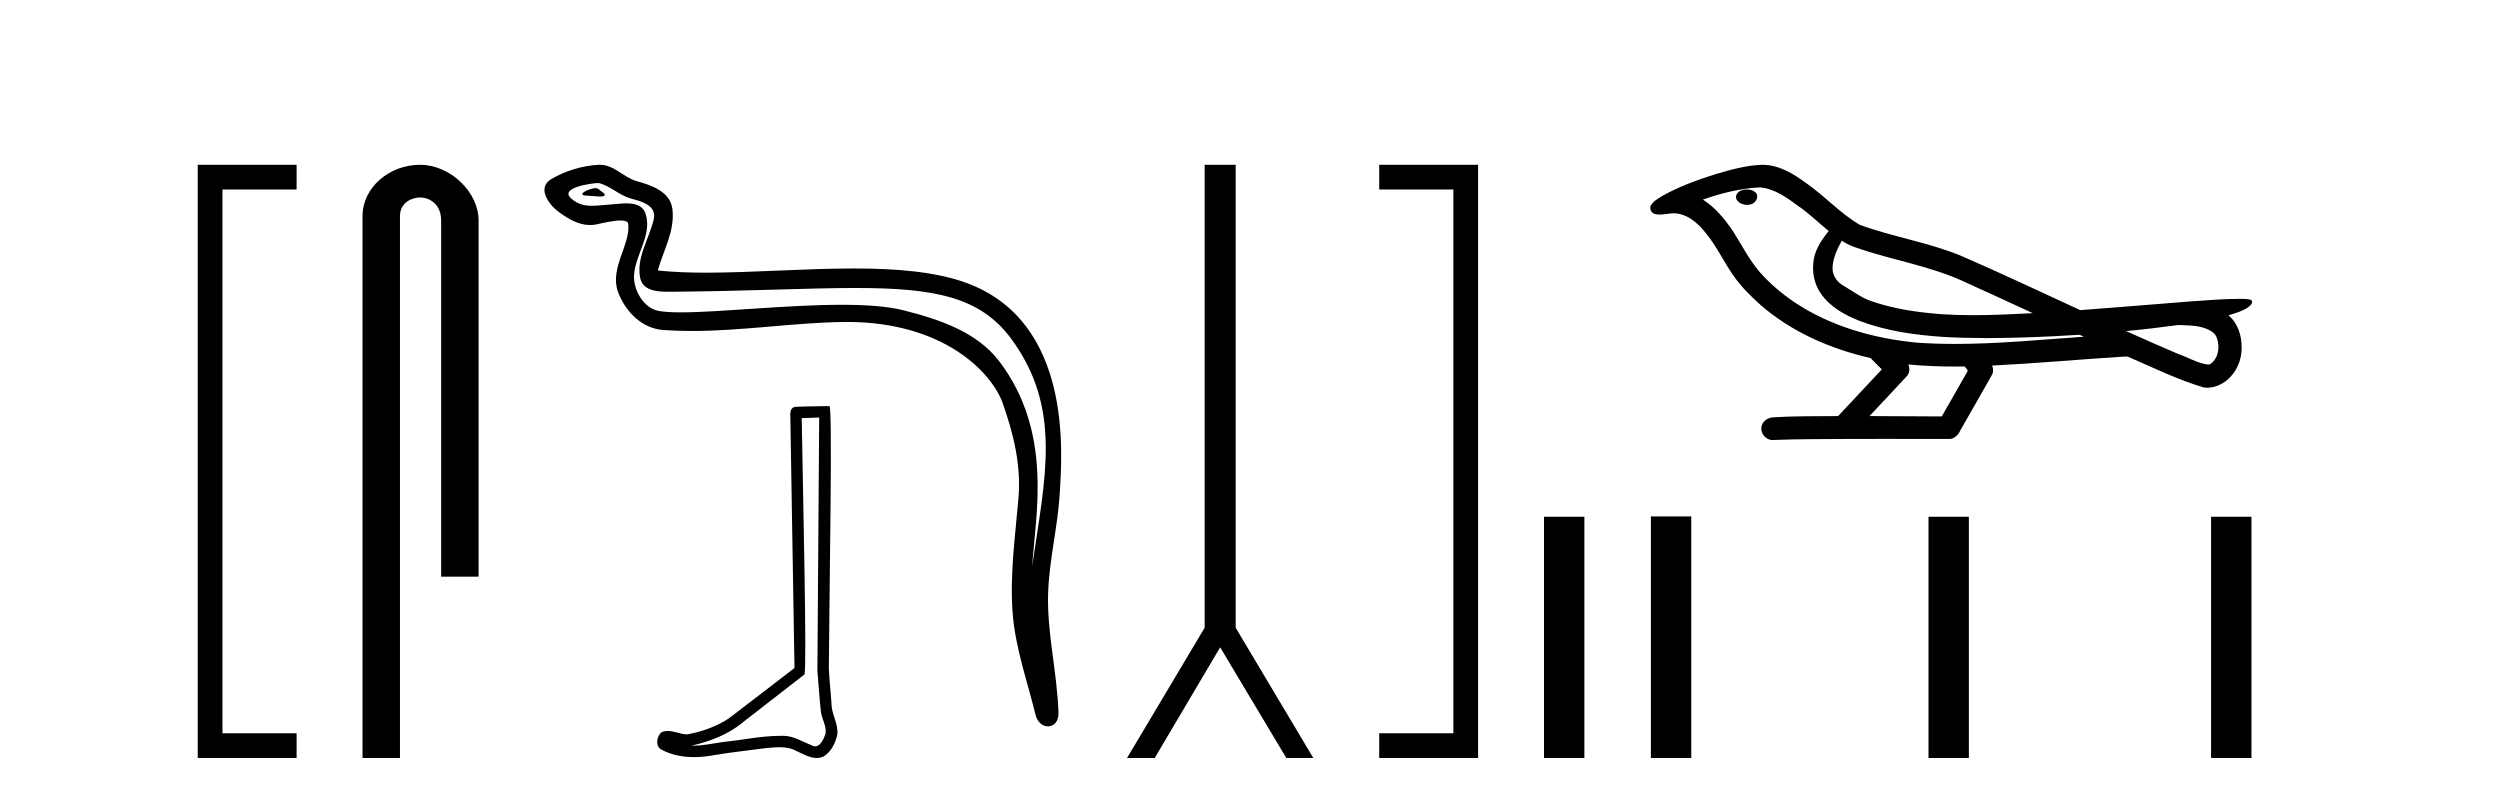 <?xml version='1.0' encoding='UTF-8' standalone='yes'?><svg xmlns='http://www.w3.org/2000/svg' xmlns:xlink='http://www.w3.org/1999/xlink' width='128.0' height='41.0' ><path d='M 14.553 9.702 L 14.553 9.702 L 10.757 9.702 L 10.757 9.07 L 11.39 9.07 L 11.39 38.177 L 10.757 38.177 L 10.757 37.544 L 14.553 37.544 L 15.186 37.544 L 15.186 38.809 L 14.553 38.809 L 10.757 38.809 L 10.124 38.809 L 10.124 38.177 L 10.124 9.07 L 10.124 8.437 L 10.757 8.437 L 14.553 8.437 L 15.186 8.437 L 15.186 9.702 Z' style='fill:#000000;stroke:none' /><path d='M 21.506 8.437 C 19.937 8.437 18.561 9.591 18.561 11.072 L 18.561 38.809 L 20.478 38.809 L 20.478 11.072 C 20.478 10.346 21.117 10.111 21.518 10.111 C 21.939 10.111 22.587 10.406 22.587 11.296 L 22.587 29.526 L 24.504 29.526 L 24.504 11.296 C 24.504 9.813 23.035 8.437 21.506 8.437 Z' style='fill:#000000;stroke:none' /><path d='M 30.503 9.632 C 30.176 9.632 29.372 10.019 30.126 10.022 C 30.249 10.023 30.52 10.06 30.722 10.06 C 30.962 10.06 31.102 10.007 30.77 9.779 C 30.689 9.723 30.617 9.635 30.514 9.632 C 30.51 9.632 30.507 9.632 30.503 9.632 ZM 30.629 9.372 C 30.642 9.372 30.652 9.373 30.657 9.374 C 31.238 9.508 31.696 9.997 32.3 10.165 C 32.808 10.307 33.643 10.495 33.468 11.239 C 33.236 12.232 32.568 13.192 32.778 14.231 C 32.909 14.881 33.634 14.938 34.219 14.938 C 34.316 14.938 34.41 14.936 34.496 14.936 C 38.321 14.906 41.358 14.745 43.795 14.745 C 47.791 14.745 50.172 15.178 51.765 17.333 C 54.407 20.907 53.503 24.482 52.845 28.995 C 53.029 26.332 53.912 22.137 51.175 18.515 C 50.019 16.984 48.058 16.341 46.254 15.886 C 45.427 15.677 44.32 15.605 43.1 15.605 C 40.281 15.605 36.856 15.993 34.864 15.993 C 34.39 15.993 33.997 15.971 33.713 15.917 C 32.946 15.77 32.398 14.824 32.466 14.04 C 32.555 13 33.375 12.035 33.067 10.985 C 32.93 10.517 32.523 10.412 32.08 10.412 C 31.763 10.412 31.427 10.466 31.159 10.48 C 30.87 10.494 30.586 10.536 30.309 10.536 C 29.942 10.536 29.587 10.464 29.246 10.163 C 28.596 9.592 30.369 9.372 30.629 9.372 ZM 30.717 8.437 C 30.697 8.437 30.677 8.437 30.657 8.438 C 29.813 8.479 28.965 8.739 28.234 9.163 C 27.471 9.607 28.084 10.467 28.601 10.846 C 29.076 11.195 29.61 11.522 30.208 11.522 C 30.323 11.522 30.441 11.51 30.561 11.484 C 30.867 11.416 31.405 11.289 31.774 11.289 C 31.99 11.289 32.148 11.333 32.164 11.459 C 32.3 12.494 31.197 13.749 31.642 14.945 C 32.006 15.925 32.841 16.816 33.958 16.896 C 34.447 16.931 34.935 16.946 35.422 16.946 C 37.995 16.946 40.554 16.53 43.127 16.486 C 43.209 16.485 43.29 16.484 43.371 16.484 C 48.3 16.484 50.779 19.058 51.344 20.657 C 51.892 22.206 52.286 23.828 52.148 25.477 C 51.981 27.461 51.69 29.462 51.852 31.447 C 51.995 33.198 52.604 34.897 53.019 36.595 C 53.116 36.992 53.397 37.19 53.66 37.19 C 53.948 37.19 54.214 36.953 54.195 36.479 C 54.109 34.291 53.605 32.421 53.663 30.403 C 53.713 28.668 54.157 26.998 54.259 25.259 C 54.378 23.241 54.939 16.447 49.436 14.469 C 47.853 13.9 45.844 13.746 43.714 13.746 C 41.195 13.746 38.506 13.961 36.152 13.961 C 35.272 13.961 34.439 13.931 33.679 13.848 C 33.982 12.769 34.562 11.827 34.427 10.701 C 34.32 9.811 33.347 9.479 32.607 9.276 C 31.917 9.088 31.448 8.437 30.717 8.437 Z' style='fill:#000000;stroke:none' /><path d='M 41.942 21.377 C 41.912 25.7 41.878 30.023 41.851 34.345 C 41.914 35.045 41.95 35.748 42.032 36.446 C 42.079 36.82 42.323 37.167 42.27 37.549 C 42.191 37.807 42.021 38.212 41.735 38.212 C 41.671 38.212 41.602 38.192 41.527 38.146 C 41.063 37.968 40.621 37.673 40.11 37.673 C 40.082 37.673 40.054 37.674 40.025 37.676 C 40 37.675 39.974 37.675 39.949 37.675 C 38.978 37.675 38.023 37.89 37.059 37.984 C 36.533 38.059 36.008 38.179 35.474 38.179 C 35.452 38.179 35.429 38.179 35.406 38.178 C 36.37 37.96 37.322 37.592 38.082 36.944 C 39.115 36.14 40.153 35.341 41.184 34.535 C 41.324 34.363 41.117 25.579 41.048 21.408 C 41.346 21.398 41.644 21.388 41.942 21.377 ZM 42.467 20.792 C 42.467 20.792 42.467 20.792 42.467 20.792 C 41.956 20.808 41.196 20.801 40.688 20.833 C 40.416 20.912 40.463 21.216 40.467 21.434 C 40.537 25.69 40.608 29.946 40.678 34.201 C 39.55 35.064 38.431 35.94 37.297 36.794 C 36.662 37.208 35.927 37.465 35.186 37.601 C 34.855 37.597 34.52 37.426 34.19 37.426 C 34.084 37.426 33.979 37.444 33.874 37.49 C 33.619 37.686 33.532 38.221 33.872 38.384 C 34.385 38.659 34.956 38.764 35.531 38.764 C 35.894 38.764 36.258 38.722 36.61 38.655 C 37.429 38.516 38.256 38.435 39.078 38.318 C 39.349 38.295 39.63 38.258 39.906 38.258 C 40.205 38.258 40.499 38.301 40.769 38.448 C 41.094 38.592 41.453 38.809 41.814 38.809 C 41.935 38.809 42.056 38.785 42.177 38.726 C 42.555 38.489 42.774 38.049 42.867 37.623 C 42.943 37.068 42.568 36.576 42.574 36.024 C 42.531 35.42 42.463 34.817 42.436 34.213 C 42.466 29.845 42.635 20.792 42.467 20.792 Z' style='fill:#000000;stroke:none' /><path d='M 61.678 8.437 L 61.678 32.141 L 57.704 38.809 L 59.121 38.809 L 62.473 33.143 L 65.859 38.809 L 67.241 38.809 L 63.267 32.141 L 63.267 8.437 Z' style='fill:#000000;stroke:none' /><path d='M 71.249 8.437 L 71.249 8.437 L 75.045 8.437 L 75.678 8.437 L 75.678 9.07 L 75.678 38.177 L 75.678 38.809 L 75.045 38.809 L 71.249 38.809 L 70.616 38.809 L 70.616 37.544 L 71.249 37.544 L 75.045 37.544 L 75.045 38.177 L 74.412 38.177 L 74.412 9.07 L 75.045 9.07 L 75.045 9.702 L 71.249 9.702 L 70.616 9.702 L 70.616 8.437 Z' style='fill:#000000;stroke:none' /><path d='M 79.053 26.458 L 79.053 38.809 L 81.12 38.809 L 81.12 26.458 Z' style='fill:#000000;stroke:none' /><path d='M 89.45 9.703 C 89.437 9.703 89.424 9.703 89.412 9.703 C 89.202 9.704 88.958 9.794 88.891 10.011 C 88.836 10.224 89.037 10.402 89.224 10.452 C 89.297 10.478 89.378 10.491 89.458 10.491 C 89.628 10.491 89.798 10.428 89.895 10.283 C 89.996 10.149 90.008 9.917 89.845 9.825 C 89.738 9.728 89.591 9.703 89.45 9.703 ZM 94.298 12.322 L 94.313 12.331 L 94.322 12.337 C 94.56 12.496 94.82 12.615 95.094 12.698 C 96.943 13.339 98.915 13.628 100.69 14.48 C 101.823 14.991 102.952 15.513 104.08 16.035 C 103.062 16.086 102.041 16.137 101.021 16.137 C 100.496 16.137 99.971 16.123 99.446 16.09 C 98.212 15.997 96.969 15.825 95.798 15.413 C 95.258 15.227 94.803 14.866 94.315 14.584 C 94.028 14.401 93.822 14.082 93.827 13.735 C 93.831 13.228 94.067 12.76 94.298 12.322 ZM 90.1 9.594 L 90.117 9.595 L 90.119 9.595 C 90.872 9.661 91.499 10.13 92.091 10.561 C 92.638 10.941 93.113 11.407 93.628 11.828 C 93.236 12.313 92.869 12.869 92.838 13.512 C 92.794 14.04 92.918 14.582 93.221 15.018 C 93.685 15.708 94.445 16.129 95.204 16.428 C 96.58 16.951 98.055 17.155 99.518 17.252 C 100.25 17.292 100.983 17.309 101.717 17.309 C 102.872 17.309 104.028 17.268 105.182 17.214 C 105.613 17.192 106.044 17.168 106.474 17.14 C 106.52 17.173 106.773 17.245 106.633 17.245 C 106.631 17.245 106.629 17.245 106.627 17.245 C 104.458 17.395 102.285 17.609 100.11 17.609 C 99.456 17.609 98.802 17.59 98.148 17.544 C 95.943 17.332 93.739 16.717 91.883 15.479 C 91.222 15.033 90.607 14.514 90.083 13.912 C 89.558 13.293 89.185 12.56 88.754 11.875 C 88.33 11.241 87.838 10.631 87.187 10.221 C 88.125 9.886 89.103 9.647 90.1 9.594 ZM 111.531 16.641 L 111.543 16.642 C 112.108 16.667 112.718 16.646 113.213 16.958 C 113.346 17.035 113.458 17.15 113.5 17.303 C 113.669 17.747 113.593 18.335 113.186 18.626 C 113.151 18.656 113.11 18.665 113.068 18.665 C 112.995 18.665 112.917 18.637 112.848 18.631 C 112.388 18.525 111.976 18.276 111.529 18.125 C 110.633 17.743 109.742 17.351 108.854 16.951 C 109.749 16.868 110.642 16.762 111.531 16.641 ZM 97.705 18.66 C 97.724 18.662 97.743 18.664 97.762 18.666 C 98.528 18.738 99.297 18.767 100.067 18.767 C 100.245 18.767 100.422 18.766 100.6 18.763 C 100.635 18.851 100.784 18.933 100.73 19.026 C 100.293 19.791 99.855 20.556 99.418 21.321 C 98.184 21.311 96.951 21.306 95.717 21.303 C 96.363 20.611 97.017 19.926 97.656 19.229 C 97.776 19.067 97.788 18.841 97.705 18.66 ZM 90.239 8.437 C 90.22 8.437 90.2 8.437 90.181 8.438 C 89.39 8.473 88.621 8.685 87.866 8.908 C 86.928 9.202 85.994 9.54 85.134 10.017 C 84.909 10.158 84.65 10.29 84.516 10.528 C 84.442 10.702 84.559 10.925 84.747 10.96 C 84.827 10.978 84.906 10.985 84.986 10.985 C 85.23 10.985 85.476 10.92 85.72 10.92 C 85.812 10.92 85.904 10.93 85.995 10.955 C 86.57 11.084 87.011 11.52 87.364 11.967 C 87.914 12.642 88.276 13.447 88.782 14.153 C 89.161 14.693 89.633 15.158 90.122 15.598 C 91.72 16.996 93.719 17.865 95.778 18.335 C 95.96 18.536 96.158 18.722 96.352 18.913 C 95.605 19.71 94.858 20.506 94.11 21.303 C 92.986 21.313 91.858 21.297 90.736 21.37 C 90.468 21.402 90.214 21.602 90.183 21.88 C 90.133 22.215 90.434 22.534 90.765 22.534 C 90.794 22.534 90.823 22.531 90.853 22.526 C 92.06 22.476 93.269 22.485 94.478 22.475 C 95.129 22.472 95.78 22.471 96.431 22.471 C 97.57 22.471 98.709 22.474 99.848 22.475 C 100.097 22.448 100.277 22.241 100.374 22.025 C 100.917 21.069 101.47 20.119 102.007 19.16 C 102.07 19.02 102.056 18.855 101.995 18.717 C 104.151 18.612 106.3 18.416 108.454 18.277 C 108.578 18.277 108.706 18.254 108.83 18.254 C 108.87 18.254 108.911 18.257 108.95 18.263 C 110.235 18.818 111.498 19.446 112.845 19.841 C 112.9 19.848 112.956 19.851 113.011 19.851 C 113.521 19.851 114.004 19.563 114.31 19.165 C 114.62 18.779 114.778 18.287 114.771 17.794 C 114.78 17.184 114.574 16.54 114.095 16.143 C 114.465 16.03 114.858 15.928 115.165 15.686 C 115.245 15.618 115.341 15.504 115.297 15.393 C 115.196 15.301 115.038 15.323 114.911 15.305 C 114.818 15.303 114.725 15.302 114.633 15.302 C 113.787 15.302 112.943 15.381 112.1 15.437 C 110.235 15.58 108.373 15.743 106.508 15.879 C 104.476 14.942 102.451 13.985 100.401 13.095 C 98.727 12.407 96.918 12.131 95.223 11.513 C 94.215 10.924 93.432 10.037 92.475 9.375 C 91.821 8.895 91.077 8.437 90.239 8.437 Z' style='fill:#000000;stroke:none' /><path d='M 84.525 26.441 L 84.525 38.809 L 86.593 38.809 L 86.593 26.441 ZM 98.739 26.458 L 98.739 38.809 L 100.806 38.809 L 100.806 26.458 ZM 113.208 26.458 L 113.208 38.809 L 115.275 38.809 L 115.275 26.458 Z' style='fill:#000000;stroke:none' /></svg>
